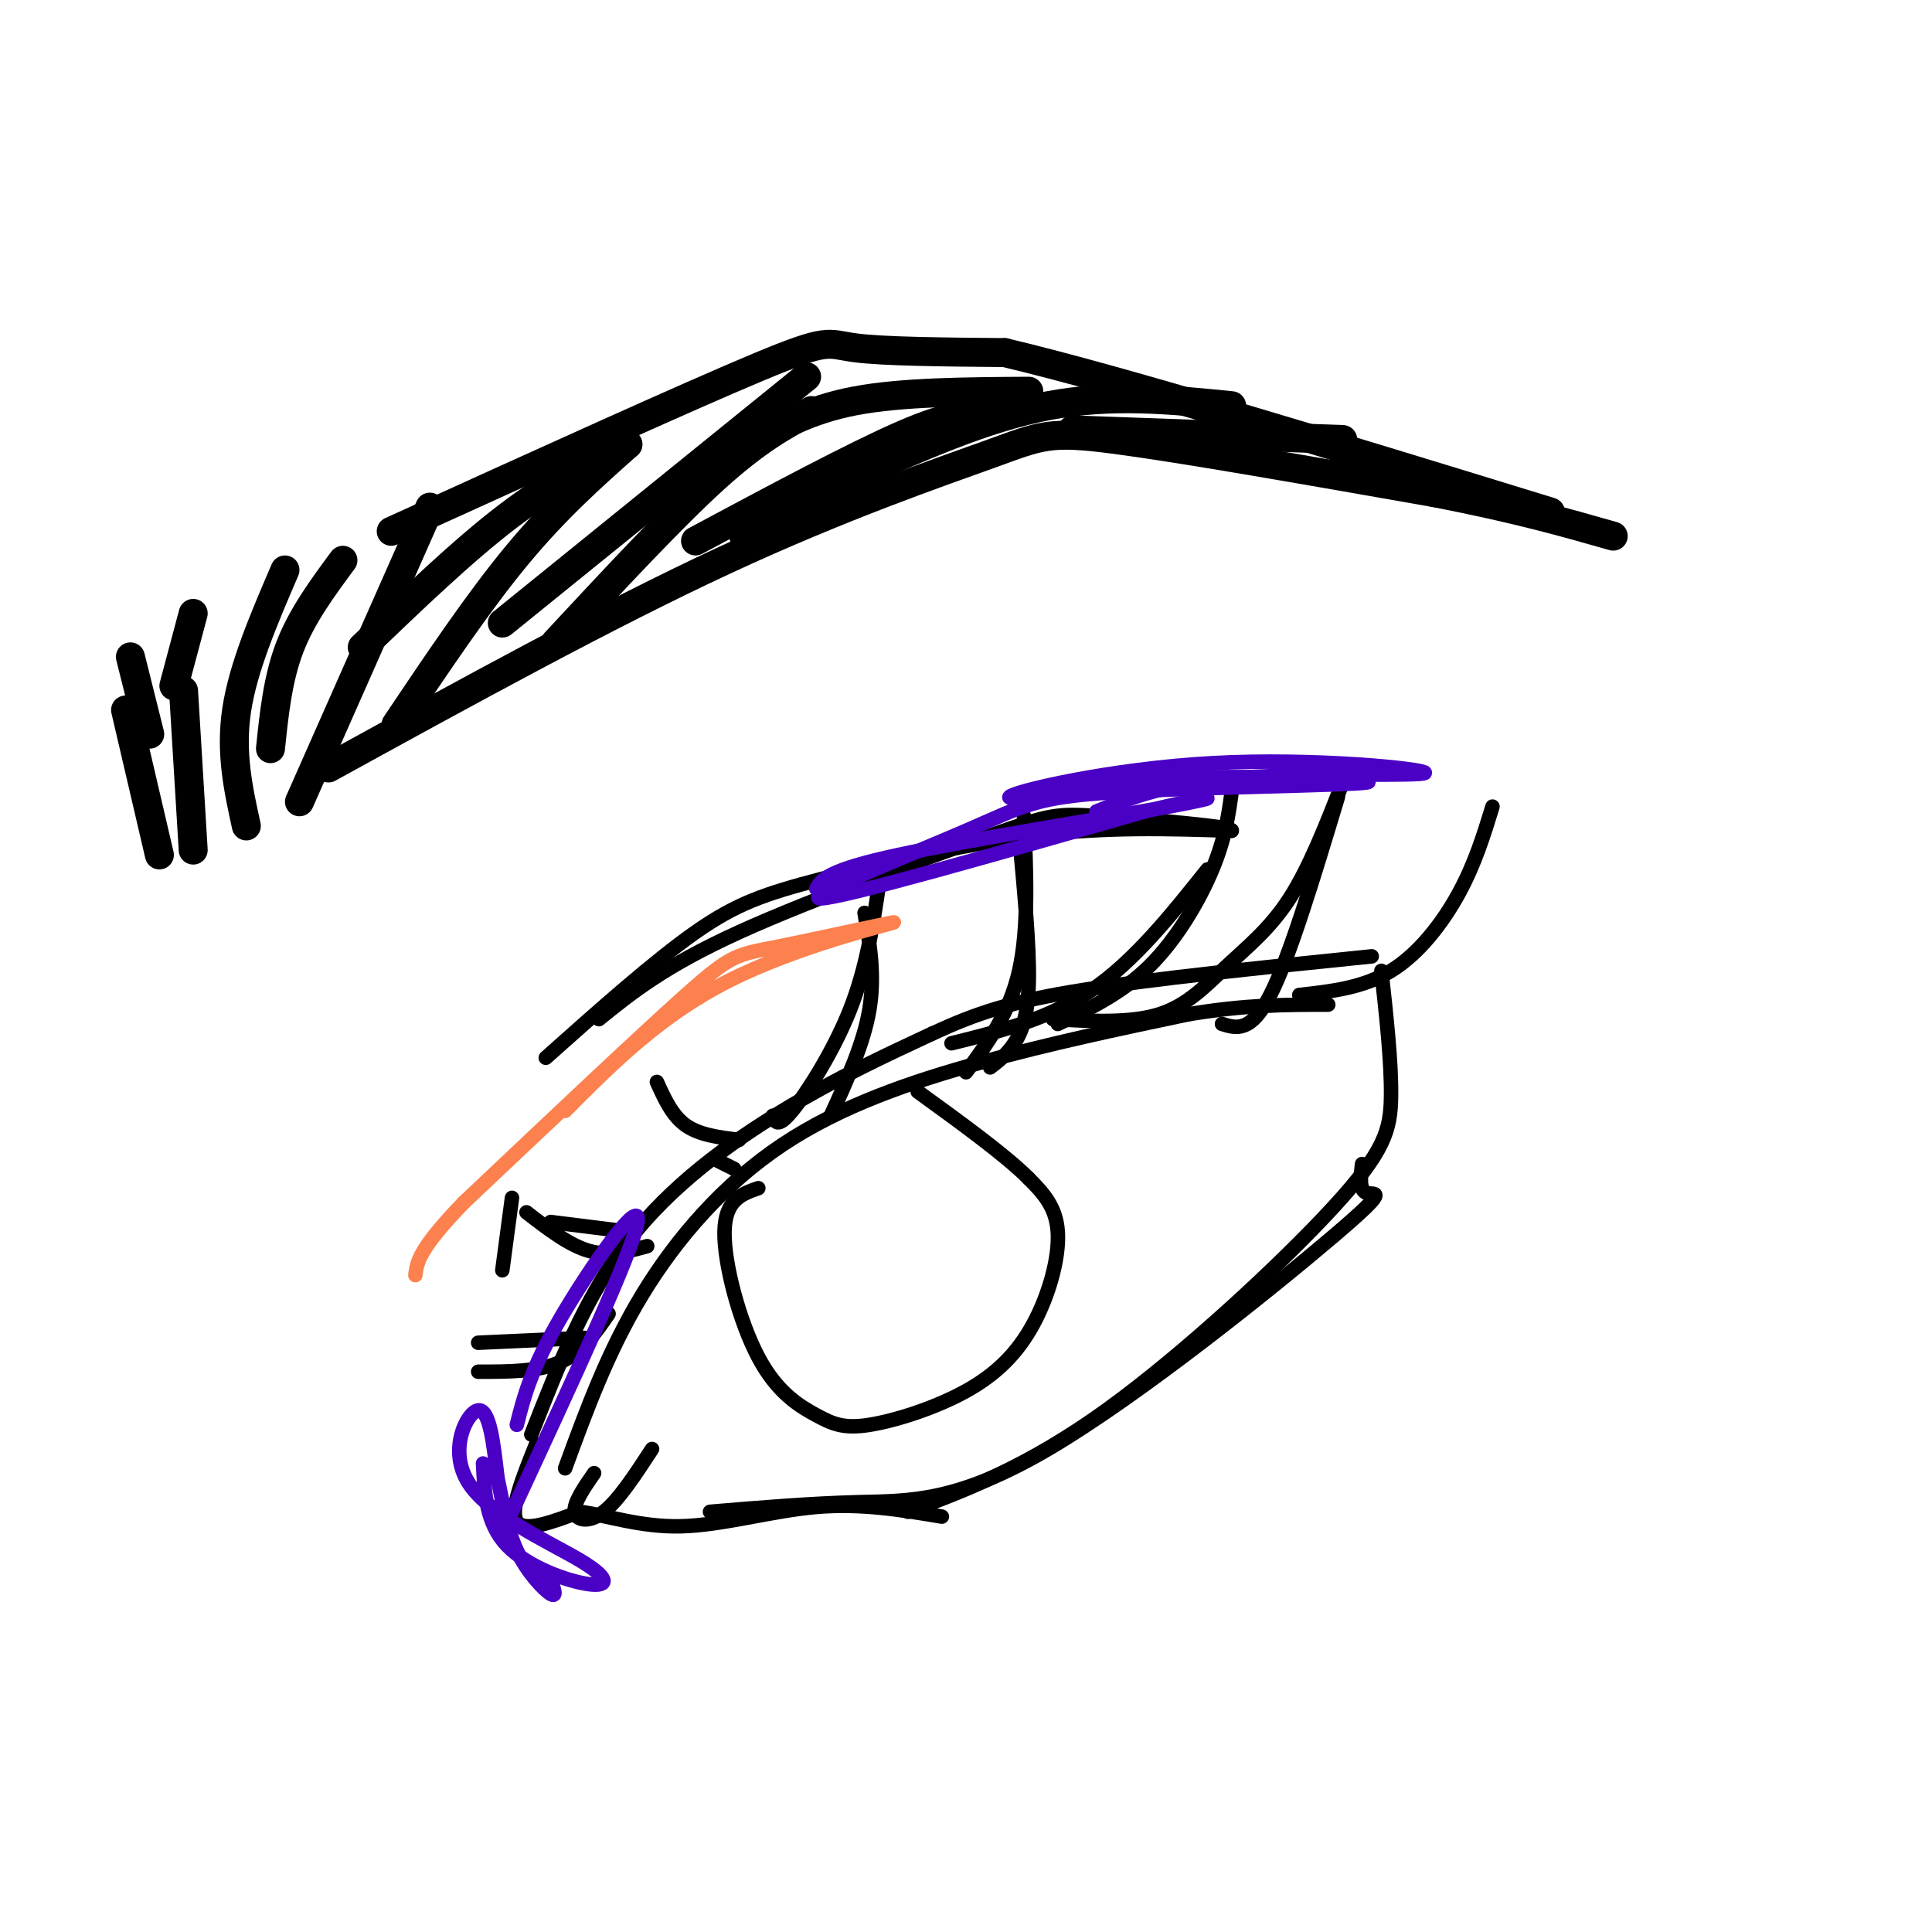 <svg viewBox='0 0 400 400' version='1.1' xmlns='http://www.w3.org/2000/svg' xmlns:xlink='http://www.w3.org/1999/xlink'><g fill='none' stroke='#000000' stroke-width='6' stroke-linecap='round' stroke-linejoin='round'><path d='M68,159c28.815,-15.839 57.631,-31.679 82,-43c24.369,-11.321 44.292,-18.125 55,-22c10.708,-3.875 12.202,-4.821 26,-3c13.798,1.821 39.899,6.411 66,11'/><path d='M297,102c17.167,3.333 27.083,6.167 37,9'/><path d='M81,110c30.556,-13.889 61.111,-27.778 76,-34c14.889,-6.222 14.111,-4.778 20,-4c5.889,0.778 18.444,0.889 31,1'/><path d='M208,73c24.000,5.667 68.500,19.333 113,33'/><path d='M26,147c0.000,0.000 7.000,30.000 7,30'/><path d='M40,176c0.000,0.000 -2.000,-33.000 -2,-33'/><path d='M51,171c-1.667,-7.583 -3.333,-15.167 -2,-24c1.333,-8.833 5.667,-18.917 10,-29'/><path d='M62,166c0.000,0.000 27.000,-61.000 27,-61'/><path d='M82,150c8.500,-12.667 17.000,-25.333 25,-35c8.000,-9.667 15.500,-16.333 23,-23'/><path d='M115,133c12.083,-13.000 24.167,-26.000 33,-34c8.833,-8.000 14.417,-11.000 20,-14'/><path d='M154,111c0.000,0.000 46.000,-26.000 46,-26'/><path d='M155,92c6.167,-3.583 12.333,-7.167 22,-9c9.667,-1.833 22.833,-1.917 36,-2'/><path d='M176,99c13.917,-6.250 27.833,-12.500 41,-15c13.167,-2.500 25.583,-1.250 38,0'/><path d='M222,89c0.000,0.000 56.000,2.000 56,2'/><path d='M104,129c0.000,0.000 63.000,-51.000 63,-51'/><path d='M144,112c16.500,-8.833 33.000,-17.667 43,-22c10.000,-4.333 13.500,-4.167 17,-4'/><path d='M75,134c10.417,-10.000 20.833,-20.000 30,-27c9.167,-7.000 17.083,-11.000 25,-15'/><path d='M56,155c0.750,-7.250 1.500,-14.500 4,-21c2.500,-6.500 6.750,-12.250 11,-18'/><path d='M40,127c0.000,0.000 -4.000,15.000 -4,15'/><path d='M27,136c0.000,0.000 4.000,16.000 4,16'/></g>
<g fill='none' stroke='#000000' stroke-width='3' stroke-linecap='round' stroke-linejoin='round'><path d='M113,219c11.226,-10.006 22.452,-20.012 31,-26c8.548,-5.988 14.417,-7.958 26,-11c11.583,-3.042 28.881,-7.155 44,-9c15.119,-1.845 28.060,-1.423 41,-1'/><path d='M255,172c0.885,-0.815 -17.402,-2.352 -27,-3c-9.598,-0.648 -10.507,-0.405 -23,4c-12.493,4.405 -36.569,12.973 -52,20c-15.431,7.027 -22.215,12.514 -29,18'/><path d='M106,248c0.000,0.000 -2.000,15.000 -2,15'/><path d='M110,297c5.578,-14.244 11.156,-28.489 20,-40c8.844,-11.511 20.956,-20.289 32,-27c11.044,-6.711 21.022,-11.356 31,-16'/><path d='M193,214c9.044,-4.178 16.156,-6.622 31,-9c14.844,-2.378 37.422,-4.689 60,-7'/><path d='M111,299c-2.750,6.833 -5.500,13.667 -4,16c1.500,2.333 7.250,0.167 13,-2'/><path d='M120,313c5.405,0.631 12.417,3.208 21,3c8.583,-0.208 18.738,-3.202 28,-4c9.262,-0.798 17.631,0.601 26,2'/><path d='M188,313c12.381,-4.655 24.762,-9.310 41,-21c16.238,-11.690 36.333,-30.417 47,-42c10.667,-11.583 11.905,-16.024 12,-23c0.095,-6.976 -0.952,-16.488 -2,-26'/><path d='M197,216c10.083,-2.500 20.167,-5.000 29,-11c8.833,-6.000 16.417,-15.500 24,-25'/><path d='M218,211c8.036,0.435 16.071,0.869 22,-1c5.929,-1.869 9.750,-6.042 14,-10c4.250,-3.958 8.929,-7.702 13,-14c4.071,-6.298 7.536,-15.149 11,-24'/><path d='M219,212c6.667,-3.200 13.333,-6.400 19,-12c5.667,-5.600 10.333,-13.600 13,-20c2.667,-6.400 3.333,-11.200 4,-16'/><path d='M253,212c3.000,0.917 6.000,1.833 10,-6c4.000,-7.833 9.000,-24.417 14,-41'/><path d='M269,206c6.622,-0.733 13.244,-1.467 19,-5c5.756,-3.533 10.644,-9.867 14,-16c3.356,-6.133 5.178,-12.067 7,-18'/><path d='M160,231c0.489,1.333 0.978,2.667 4,-1c3.022,-3.667 8.578,-12.333 12,-21c3.422,-8.667 4.711,-17.333 6,-26'/><path d='M172,231c3.417,-7.500 6.833,-15.000 8,-22c1.167,-7.000 0.083,-13.500 -1,-20'/><path d='M200,222c4.500,-6.083 9.000,-12.167 11,-21c2.000,-8.833 1.500,-20.417 1,-32'/><path d='M205,221c1.733,-1.333 3.467,-2.667 5,-5c1.533,-2.333 2.867,-5.667 3,-13c0.133,-7.333 -0.933,-18.667 -2,-30'/><path d='M126,272c-2.750,4.000 -5.500,8.000 -10,10c-4.500,2.000 -10.750,2.000 -17,2'/><path d='M121,277c0.000,0.000 -22.000,1.000 -22,1'/><path d='M134,258c-3.917,1.083 -7.833,2.167 -12,1c-4.167,-1.167 -8.583,-4.583 -13,-8'/><path d='M130,255c0.000,0.000 -16.000,-2.000 -16,-2'/><path d='M153,236c-4.083,-0.500 -8.167,-1.000 -11,-3c-2.833,-2.000 -4.417,-5.500 -6,-9'/><path d='M152,242c0.000,0.000 -4.000,-2.000 -4,-2'/><path d='M117,304c4.446,-12.155 8.893,-24.310 16,-36c7.107,-11.690 16.875,-22.917 29,-31c12.125,-8.083 26.607,-13.024 41,-17c14.393,-3.976 28.696,-6.988 43,-10'/><path d='M246,210c12.000,-2.000 20.500,-2.000 29,-2'/><path d='M157,246c-3.440,1.198 -6.880,2.395 -7,9c-0.120,6.605 3.082,18.617 7,26c3.918,7.383 8.554,10.137 12,12c3.446,1.863 5.702,2.833 11,2c5.298,-0.833 13.636,-3.471 20,-7c6.364,-3.529 10.752,-7.950 14,-14c3.248,-6.050 5.357,-13.729 5,-19c-0.357,-5.271 -3.178,-8.136 -6,-11'/><path d='M213,244c-4.833,-4.833 -13.917,-11.417 -23,-18'/><path d='M123,305c-2.133,3.089 -4.267,6.178 -4,8c0.267,1.822 2.933,2.378 6,0c3.067,-2.378 6.533,-7.689 10,-13'/><path d='M147,313c10.416,-0.871 20.833,-1.742 31,-2c10.167,-0.258 20.086,0.096 39,-11c18.914,-11.096 46.823,-33.641 59,-44c12.177,-10.359 8.622,-8.531 7,-9c-1.622,-0.469 -1.311,-3.234 -1,-6'/></g>
<g fill='none' stroke='#4B00C5' stroke-width='3' stroke-linecap='round' stroke-linejoin='round'><path d='M227,168c7.435,-2.968 14.871,-5.936 30,-7c15.129,-1.064 37.952,-0.223 38,-1c0.048,-0.777 -22.679,-3.171 -44,-2c-21.321,1.171 -41.234,5.906 -42,7c-0.766,1.094 17.617,-1.453 36,-4'/><path d='M245,161c17.014,-0.459 41.548,0.394 38,1c-3.548,0.606 -35.178,0.967 -52,2c-16.822,1.033 -18.837,2.740 -31,8c-12.163,5.260 -34.475,14.074 -30,14c4.475,-0.074 35.738,-9.037 67,-18'/><path d='M237,168c14.631,-3.524 17.708,-3.333 5,-1c-12.708,2.333 -41.202,6.810 -56,10c-14.798,3.190 -15.899,5.095 -17,7'/><path d='M107,295c1.444,-5.733 2.889,-11.467 9,-22c6.111,-10.533 16.889,-25.867 16,-20c-0.889,5.867 -13.444,32.933 -26,60'/><path d='M100,303c0.317,6.219 0.633,12.438 5,17c4.367,4.562 12.783,7.465 17,8c4.217,0.535 4.233,-1.300 -2,-5c-6.233,-3.700 -18.717,-9.265 -23,-16c-4.283,-6.735 -0.367,-14.638 2,-15c2.367,-0.362 3.183,6.819 4,14'/><path d='M103,306c1.107,4.988 1.875,10.458 4,15c2.125,4.542 5.607,8.155 7,9c1.393,0.845 0.696,-1.077 0,-3'/></g>
<g fill='none' stroke='#FC814E' stroke-width='3' stroke-linecap='round' stroke-linejoin='round'><path d='M117,230c9.871,-9.912 19.742,-19.825 34,-27c14.258,-7.175 32.904,-11.614 34,-12c1.096,-0.386 -15.359,3.281 -24,5c-8.641,1.719 -9.469,1.491 -19,10c-9.531,8.509 -27.766,25.754 -46,43'/><path d='M96,249c-9.333,9.667 -9.667,12.333 -10,15'/></g>
</svg>